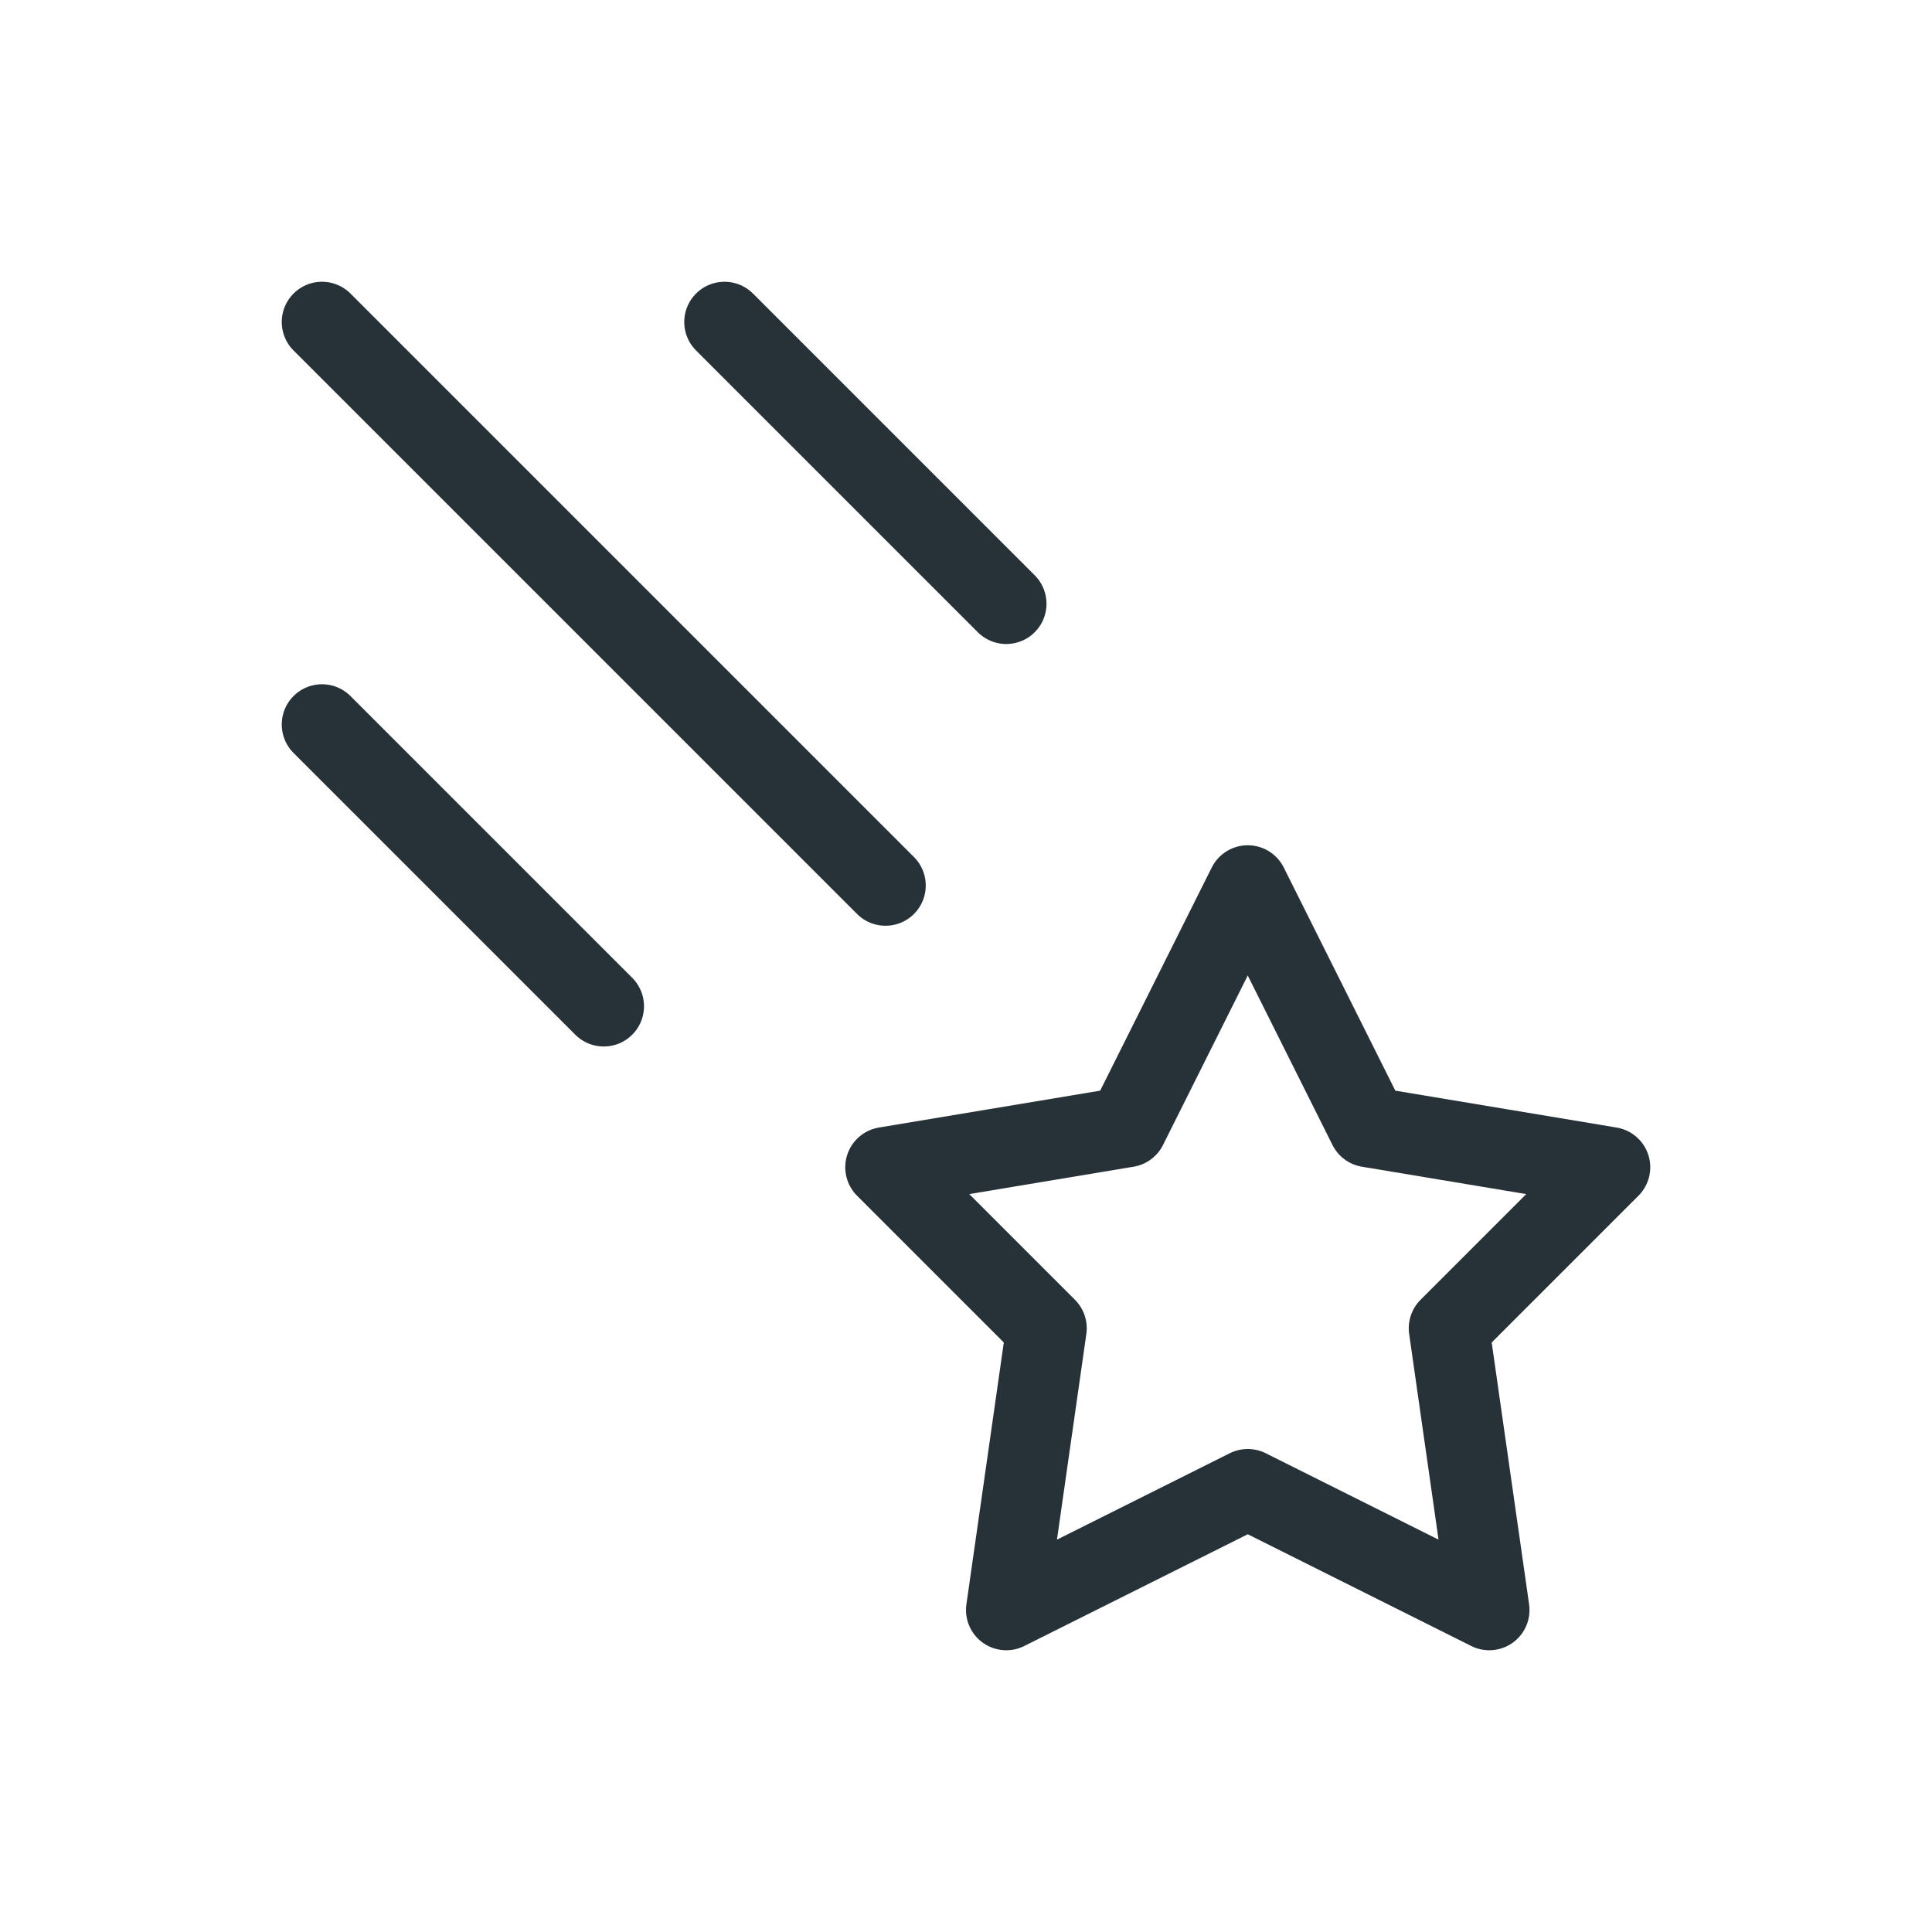 <!-- 
MIT License

Copyright (c) 2020 Paweł Kuna

Permission is hereby granted, free of charge, to any person obtaining a copy
of this software and associated documentation files (the "Software"), to deal
in the Software without restriction, including without limitation the rights
to use, copy, modify, merge, publish, distribute, sublicense, and/or sell
copies of the Software, and to permit persons to whom the Software is
furnished to do so, subject to the following conditions:

The above copyright notice and this permission notice shall be included in all
copies or substantial portions of the Software.

THE SOFTWARE IS PROVIDED "AS IS", WITHOUT WARRANTY OF ANY KIND, EXPRESS OR
IMPLIED, INCLUDING BUT NOT LIMITED TO THE WARRANTIES OF MERCHANTABILITY,
FITNESS FOR A PARTICULAR PURPOSE AND NONINFRINGEMENT. IN NO EVENT SHALL THE
AUTHORS OR COPYRIGHT HOLDERS BE LIABLE FOR ANY CLAIM, DAMAGES OR OTHER
LIABILITY, WHETHER IN AN ACTION OF CONTRACT, TORT OR OTHERWISE, ARISING FROM,
OUT OF OR IN CONNECTION WITH THE SOFTWARE OR THE USE OR OTHER DEALINGS IN THE
SOFTWARE.
-->

<svg xmlns="http://www.w3.org/2000/svg" class="icon icon-tabler icon-tabler-brand-android" width="99" height="99" viewBox="0 0 24 24" stroke-width="1" stroke="#263238" fill="none" stroke-linecap="round" stroke-linejoin="round">
  <path stroke="none" d="M0 0h24v24H0z" fill="none"/>
  <path d="M15.5 18.5l-3 1.5l.5 -3.5l-2 -2l3 -.5l1.5 -3l1.5 3l3 .5l-2 2l.5 3.5z" />
  <line x1="4" y1="4" x2="11" y2="11" />
  <line x1="9" y1="4" x2="12.5" y2="7.5" />
  <line x1="4" y1="9" x2="7.5" y2="12.5" />
</svg>



